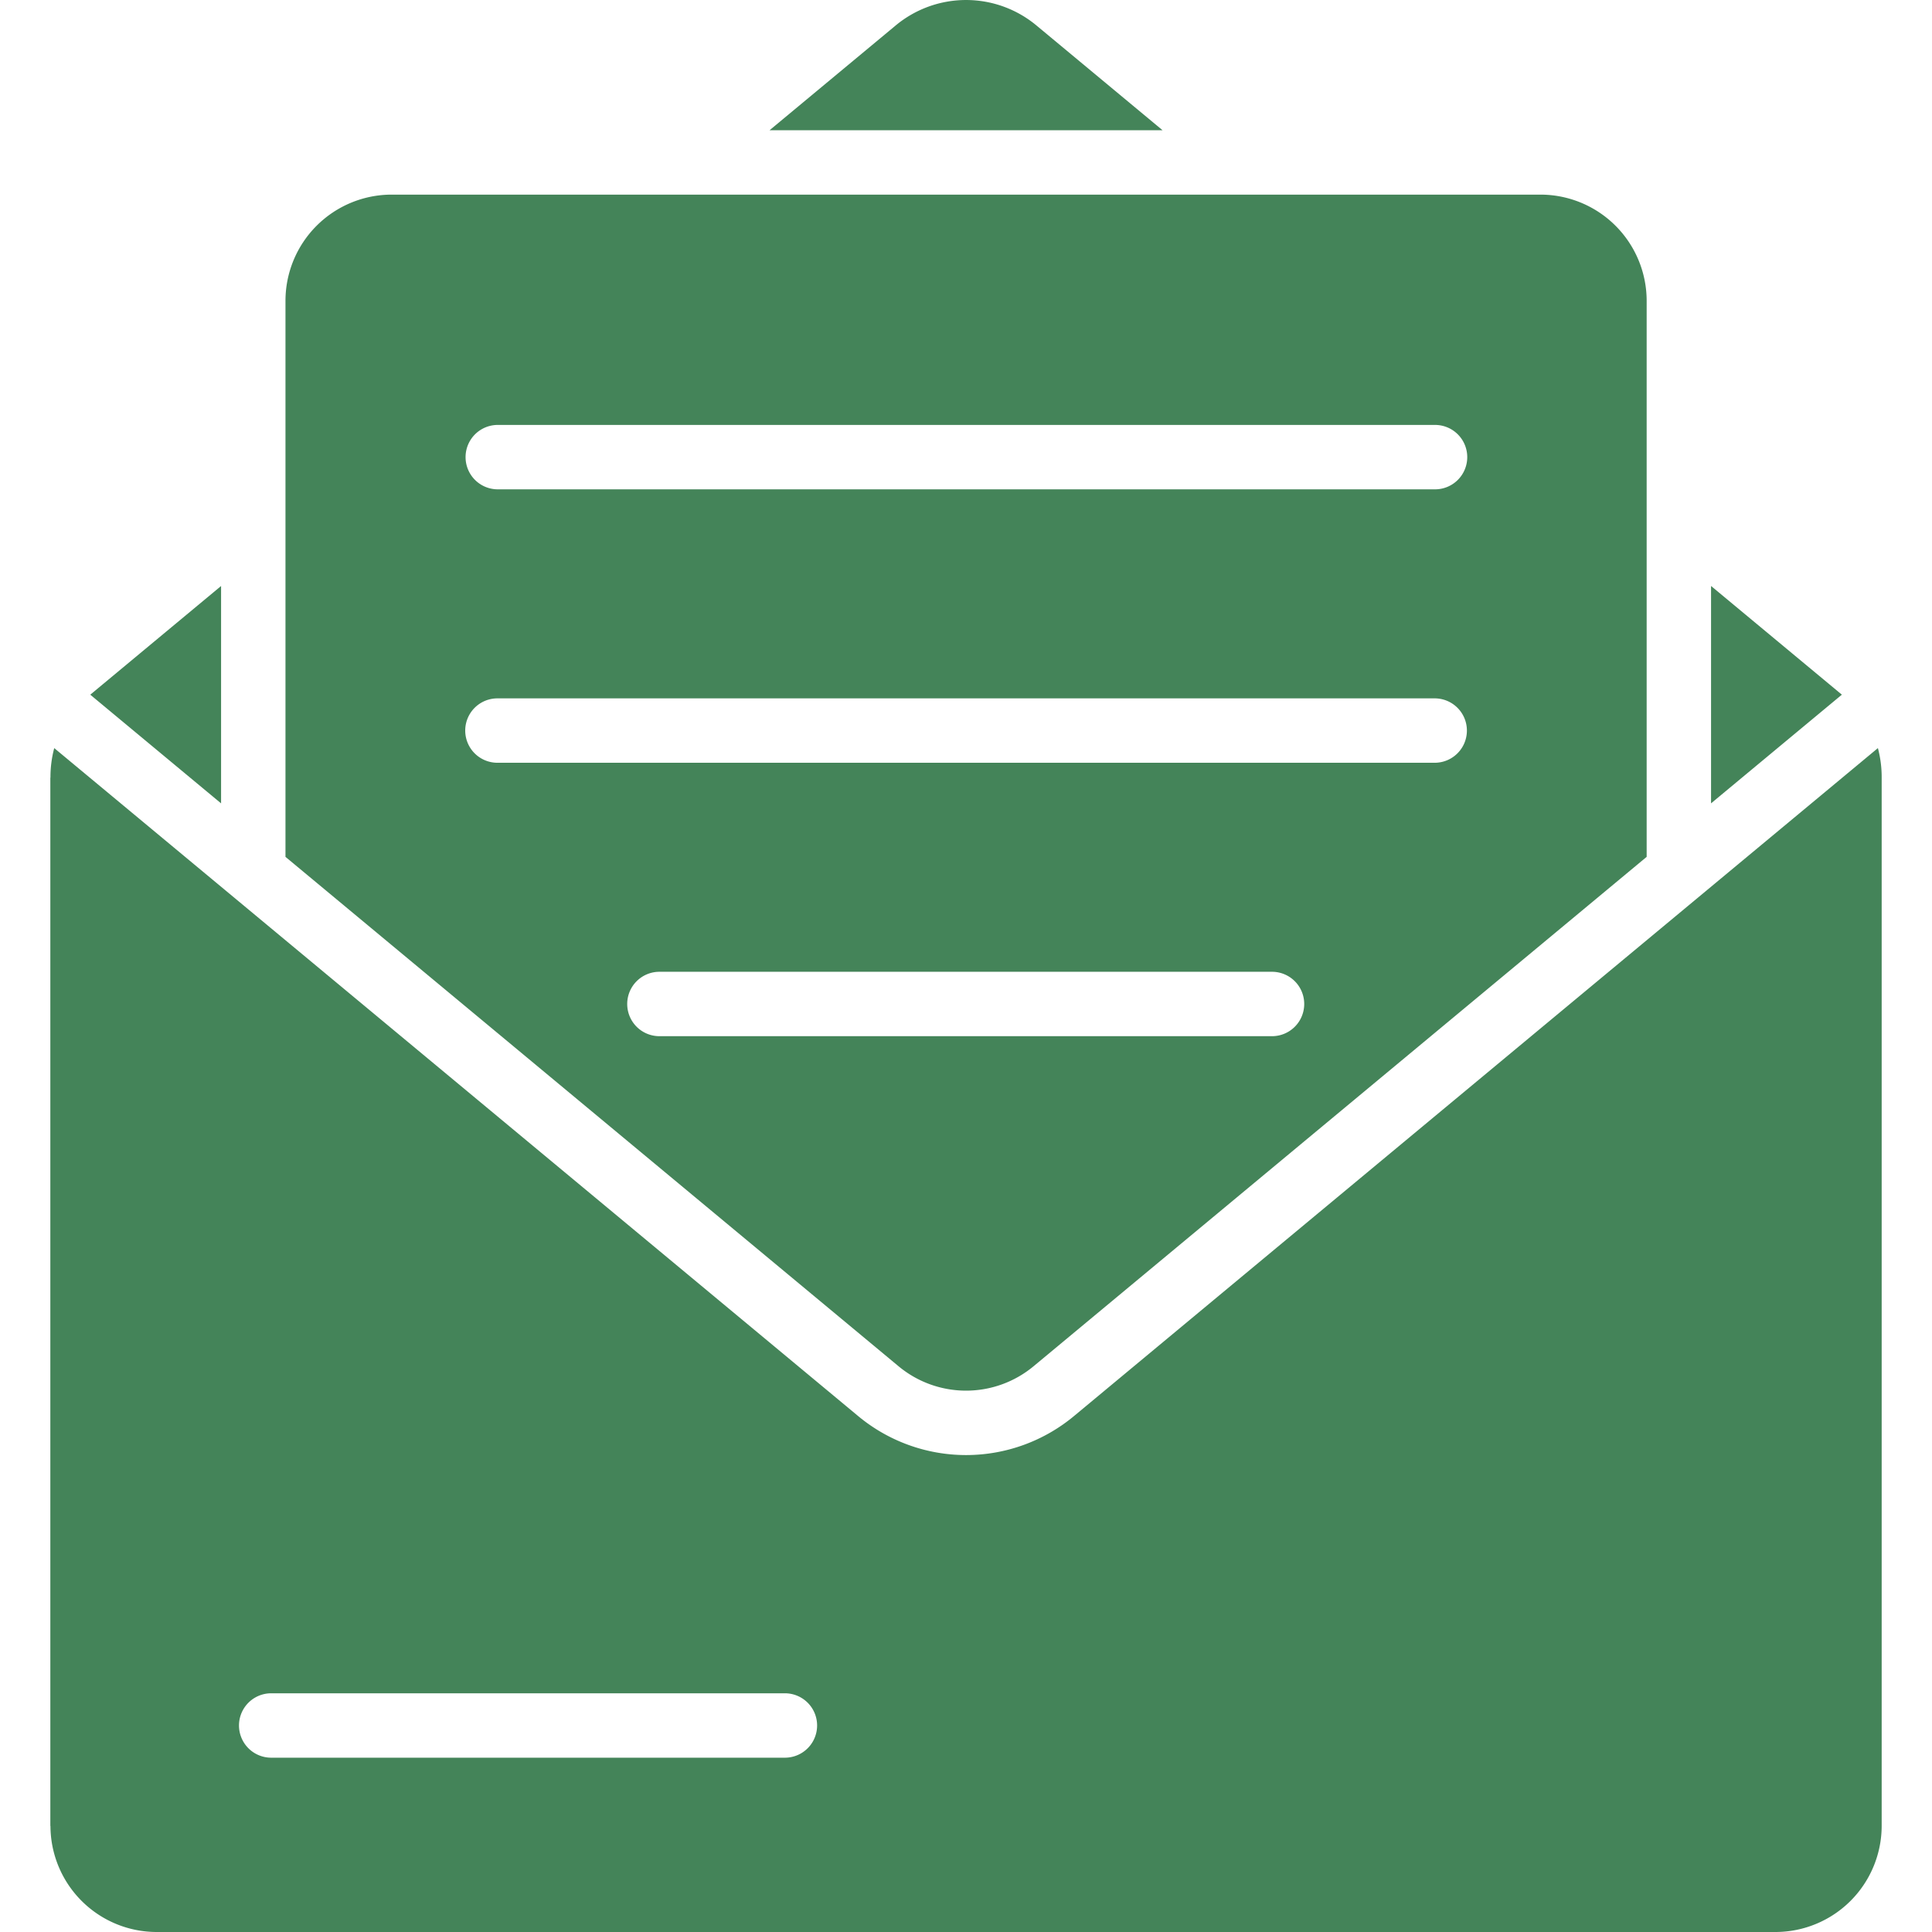 <svg xmlns="http://www.w3.org/2000/svg" id="Layer_1" height="512" viewBox="0 0 512 512" width="512" data-name="Layer 1"><path d="m497.661 198.255-212.8 176.814a44.743 44.743 0 0 1 -57.685 0l-212.803-176.814a29.865 29.865 0 0 0 -1 7.833h-.033v277.812h.033a28.164 28.164 0 0 0 28.097 28.1h429.093a28.166 28.166 0 0 0 28.1-28.1v-277.812a29.908 29.908 0 0 0 -1-7.833zm-61.282 28.823-162.386 134.922a27.989 27.989 0 0 1 -35.953 0l-162.386-134.922v-147.401a28.166 28.166 0 0 1 28.1-28.1h304.528a28.166 28.166 0 0 1 28.1 28.1v147.4zm17.066-71.789 34.668 28.805-34.668 28.8zm-249.501-120.775h104.145l-33.341-27.7a29.163 29.163 0 0 0 -37.463 0zm-145.356 178.386-34.667-28.8 34.667-28.805zm73.235-83.222h248.387a8.534 8.534 0 1 0 0-17.067h-248.387a8.534 8.534 0 0 0 0 17.067zm0 72.463a8.533 8.533 0 0 1 0-17.066h248.387a8.533 8.533 0 1 1 0 17.066zm43.021 72.459a8.534 8.534 0 1 1 0-17.067h162.346a8.534 8.534 0 0 1 0 17.067zm-103.066 191.206a8.534 8.534 0 0 1 0-17.067h136.322a8.534 8.534 0 0 1 0 17.067z" fill-rule="evenodd" fill="#448459"/></svg>